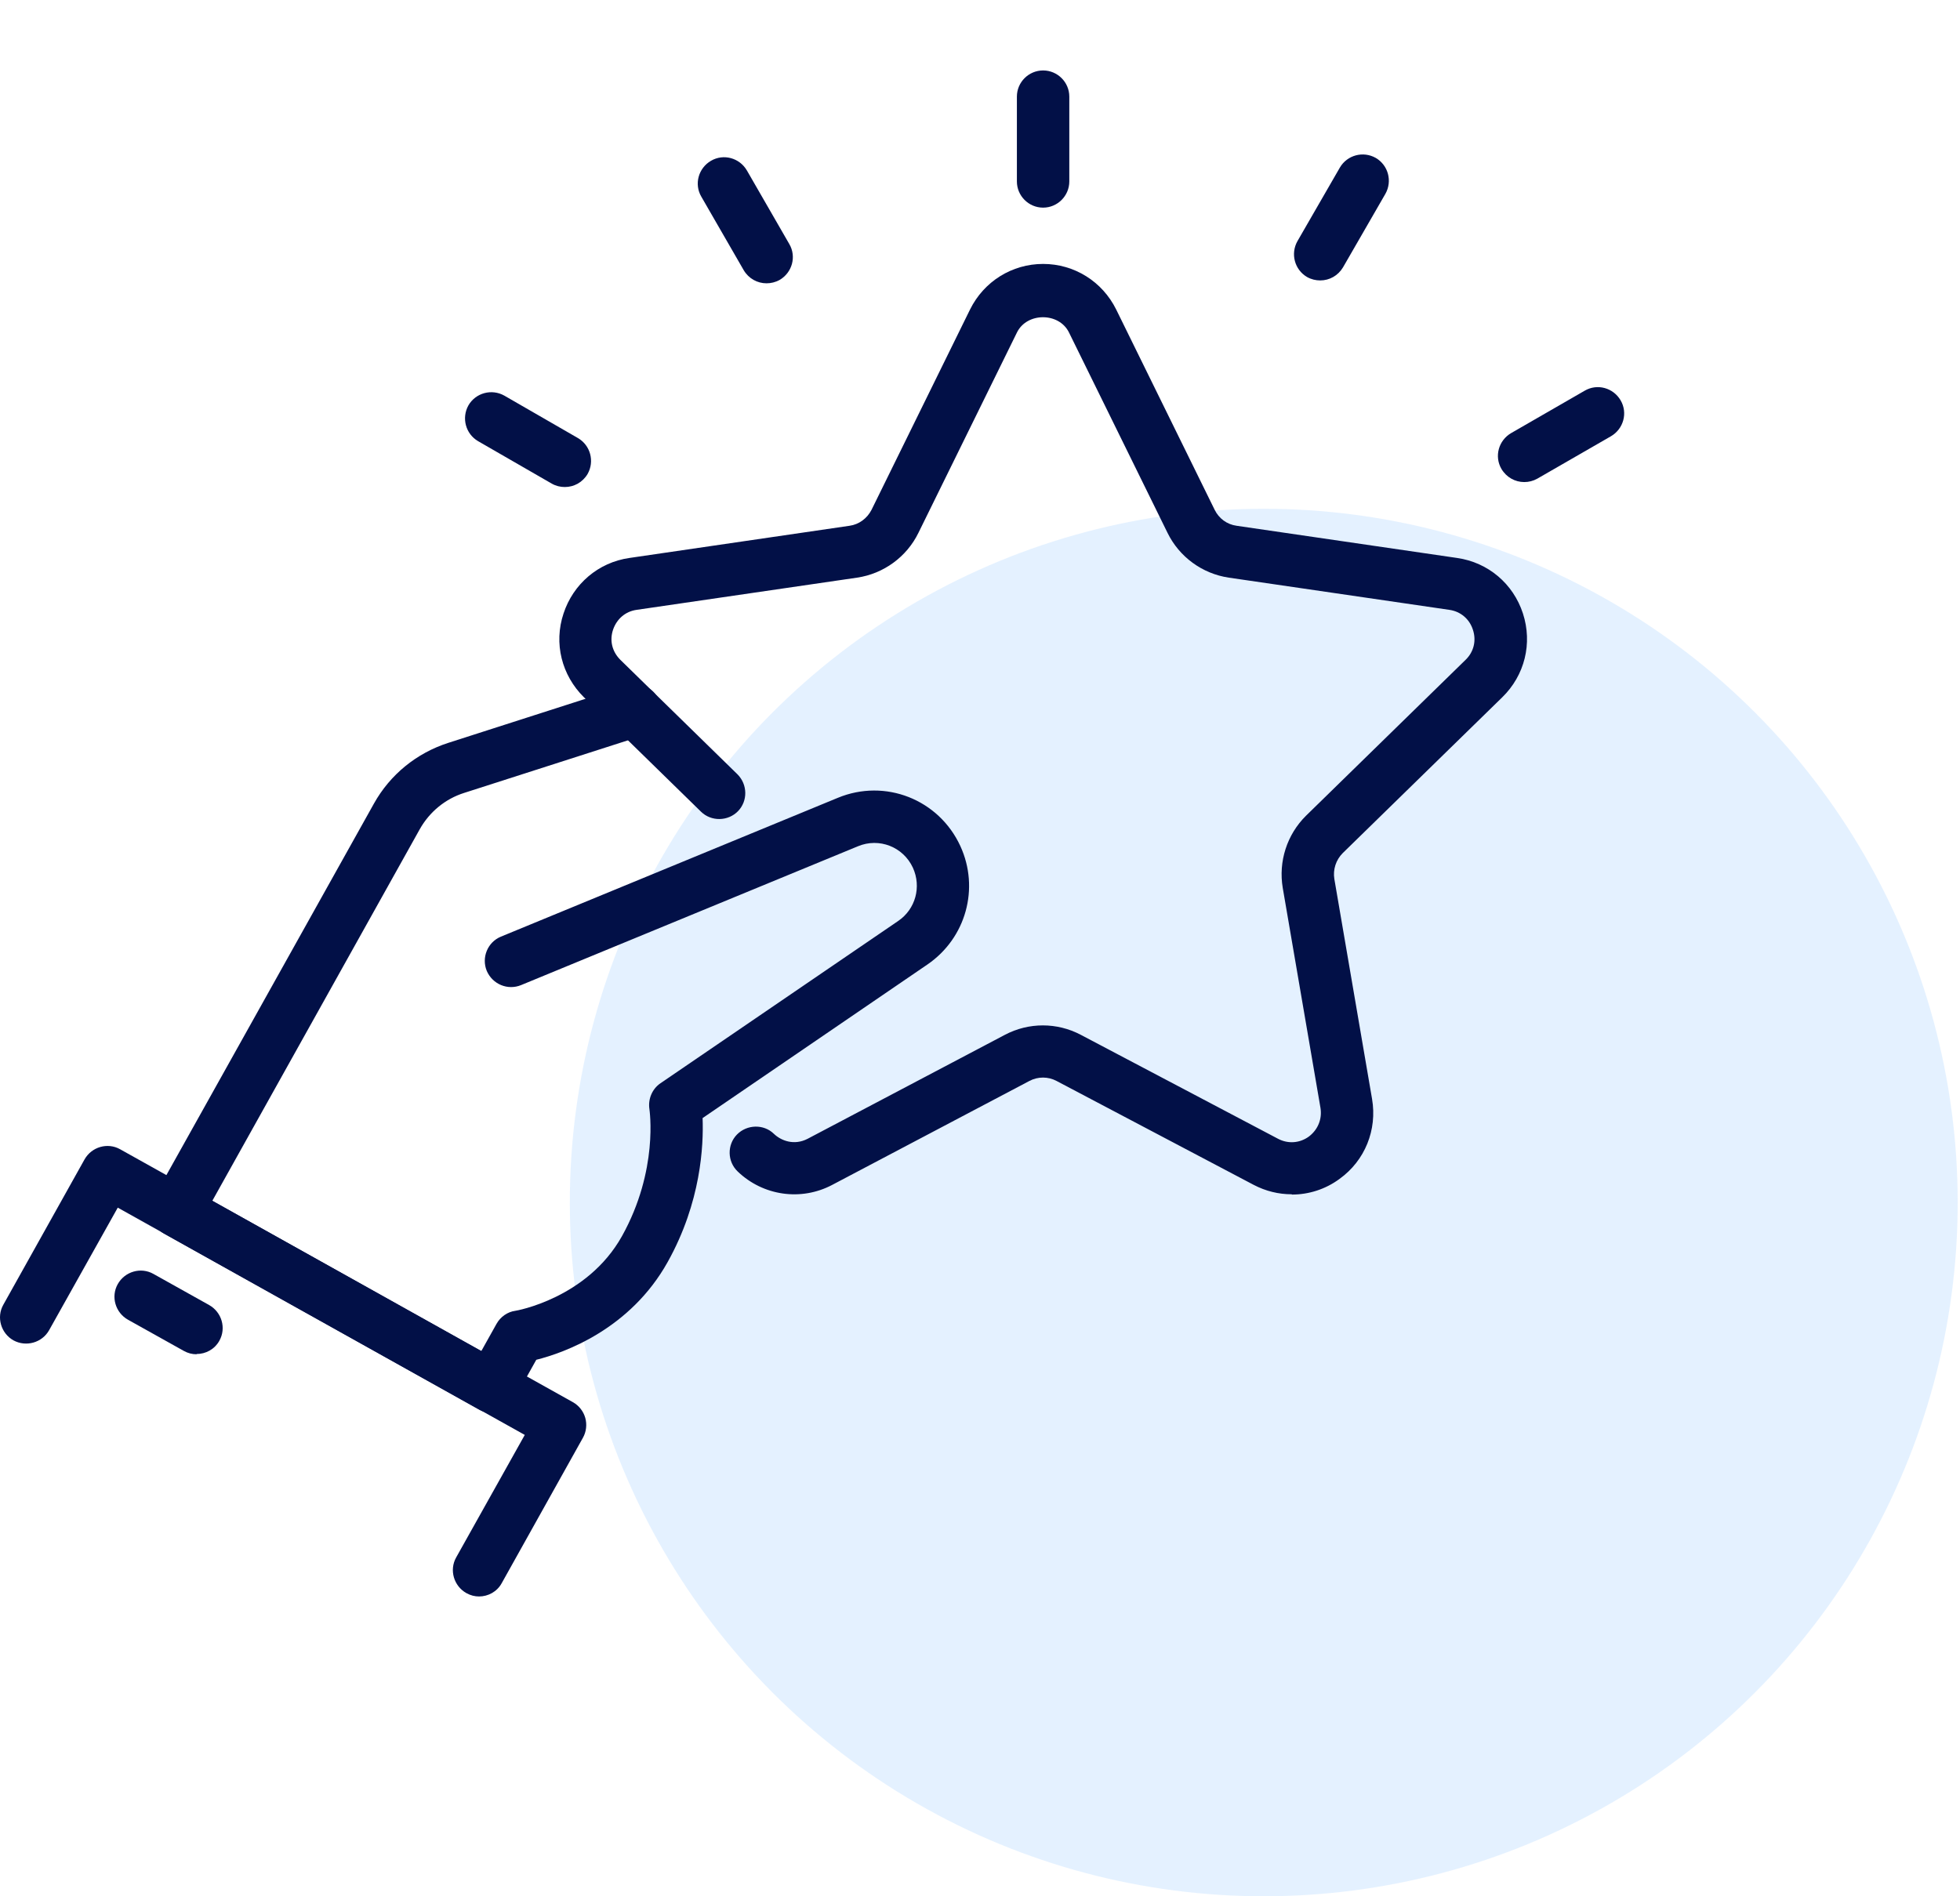 <svg width="62" height="60" viewBox="0 0 62 60" fill="none" xmlns="http://www.w3.org/2000/svg">
<ellipse cx="39.976" cy="38.049" rx="21.951" ry="21.951" fill="#CAE5FF" fill-opacity="0.5"/>
<path d="M40.859 37.788C40.444 37.788 40.038 37.689 39.657 37.49L33.419 34.201C33.154 34.06 32.831 34.06 32.565 34.201L26.327 37.49C25.341 38.012 24.139 37.838 23.336 37.068C23.004 36.753 22.996 36.222 23.311 35.899C23.626 35.576 24.156 35.56 24.479 35.874C24.703 36.09 25.117 36.256 25.548 36.032L31.787 32.743C32.541 32.345 33.435 32.345 34.189 32.743L40.428 36.032C40.743 36.198 41.107 36.173 41.397 35.966C41.687 35.75 41.828 35.41 41.77 35.054L40.577 28.095C40.436 27.258 40.71 26.405 41.315 25.808L46.36 20.878C46.617 20.63 46.708 20.274 46.592 19.926C46.484 19.586 46.203 19.346 45.846 19.296L38.87 18.277C38.033 18.153 37.304 17.622 36.932 16.86L33.816 10.522C33.502 9.876 32.483 9.876 32.168 10.522L29.052 16.86C28.68 17.622 27.951 18.153 27.114 18.277L20.138 19.296C19.781 19.346 19.508 19.586 19.392 19.926C19.276 20.274 19.367 20.622 19.624 20.878L23.327 24.499C23.651 24.822 23.659 25.344 23.344 25.667C23.029 25.99 22.499 25.999 22.176 25.684L18.472 22.063C17.768 21.367 17.511 20.357 17.826 19.412C18.133 18.476 18.928 17.796 19.906 17.655L26.873 16.636C27.172 16.595 27.429 16.404 27.569 16.131L30.685 9.793C31.124 8.906 32.01 8.351 32.996 8.351C33.982 8.351 34.869 8.906 35.308 9.793L38.423 16.131C38.556 16.404 38.812 16.595 39.119 16.636L46.095 17.655C47.073 17.796 47.868 18.468 48.175 19.412C48.481 20.357 48.233 21.367 47.52 22.063L42.474 26.993C42.259 27.208 42.16 27.515 42.209 27.813L43.402 34.773C43.568 35.75 43.179 36.72 42.375 37.3C41.928 37.631 41.397 37.797 40.867 37.797L40.859 37.788Z" fill="#021047"/>
<path d="M15.539 44.698C15.398 44.698 15.258 44.665 15.133 44.59L5.183 39.031C4.785 38.807 4.636 38.302 4.86 37.904L11.828 25.427C12.341 24.507 13.178 23.828 14.18 23.505L19.831 21.69C20.27 21.55 20.734 21.79 20.875 22.229C21.016 22.668 20.775 23.132 20.336 23.273L14.686 25.087C14.081 25.278 13.584 25.692 13.277 26.239L6.716 37.995L15.224 42.751L15.705 41.89C15.829 41.666 16.053 41.508 16.301 41.475C16.318 41.475 18.572 41.086 19.674 39.114C20.842 37.018 20.543 35.112 20.543 35.096C20.494 34.781 20.626 34.458 20.891 34.276L28.414 29.139C28.961 28.766 29.152 28.062 28.878 27.457C28.572 26.794 27.809 26.496 27.138 26.777L16.484 31.169C16.061 31.343 15.581 31.144 15.398 30.721C15.224 30.299 15.423 29.81 15.846 29.636L26.5 25.245C28 24.623 29.698 25.294 30.378 26.769C30.991 28.103 30.56 29.677 29.342 30.514L22.225 35.377C22.258 36.247 22.176 38.037 21.123 39.926C19.939 42.055 17.859 42.801 16.964 43.025L16.26 44.284C16.152 44.474 15.97 44.615 15.763 44.673C15.688 44.698 15.614 44.706 15.539 44.706V44.698Z" fill="#021047"/>
<path d="M15.158 50.514C15.018 50.514 14.885 50.481 14.752 50.407C14.355 50.183 14.206 49.678 14.429 49.28L16.6 45.402L3.725 38.211L1.554 42.088C1.331 42.486 0.825 42.627 0.427 42.411C0.03 42.188 -0.119 41.682 0.104 41.285L2.673 36.687C2.896 36.289 3.402 36.14 3.799 36.363L18.124 44.367C18.315 44.474 18.456 44.657 18.514 44.864C18.572 45.071 18.547 45.303 18.439 45.493L15.871 50.092C15.722 50.365 15.44 50.514 15.15 50.514H15.158Z" fill="#021047"/>
<path d="M6.219 42.85C6.078 42.85 5.945 42.817 5.813 42.743L4.048 41.757C3.65 41.533 3.501 41.028 3.725 40.63C3.949 40.232 4.454 40.083 4.852 40.307L6.616 41.293C7.014 41.517 7.163 42.022 6.94 42.42C6.79 42.693 6.509 42.842 6.219 42.842V42.85Z" fill="#021047"/>
<path d="M32.996 6.57C32.54 6.57 32.167 6.197 32.167 5.741V3.057C32.167 2.601 32.54 2.229 32.996 2.229C33.452 2.229 33.825 2.601 33.825 3.057V5.741C33.825 6.197 33.452 6.57 32.996 6.57Z" fill="#021047"/>
<path d="M24.247 8.964C23.957 8.964 23.684 8.815 23.526 8.55L22.184 6.222C21.952 5.824 22.093 5.319 22.491 5.087C22.889 4.855 23.394 4.996 23.626 5.393L24.968 7.722C25.2 8.119 25.059 8.625 24.662 8.857C24.529 8.931 24.388 8.964 24.247 8.964Z" fill="#021047"/>
<path d="M17.867 15.41C17.726 15.41 17.585 15.377 17.453 15.302L15.125 13.96C14.727 13.728 14.595 13.223 14.818 12.825C15.05 12.427 15.556 12.295 15.953 12.518L18.282 13.861C18.679 14.093 18.812 14.598 18.588 14.996C18.431 15.261 18.157 15.41 17.867 15.41Z" fill="#021047"/>
<path d="M48.216 15.253C47.926 15.253 47.653 15.103 47.495 14.838C47.263 14.441 47.404 13.935 47.802 13.703L50.13 12.361C50.528 12.129 51.033 12.27 51.265 12.668C51.497 13.065 51.356 13.571 50.959 13.803L48.63 15.145C48.498 15.219 48.357 15.253 48.216 15.253Z" fill="#021047"/>
<path d="M41.762 8.873C41.621 8.873 41.48 8.84 41.347 8.766C40.95 8.534 40.817 8.028 41.041 7.631L42.383 5.303C42.615 4.905 43.12 4.772 43.518 4.996C43.916 5.228 44.048 5.733 43.825 6.131L42.483 8.459C42.325 8.724 42.052 8.873 41.762 8.873Z" fill="#021047"/>
</svg>
